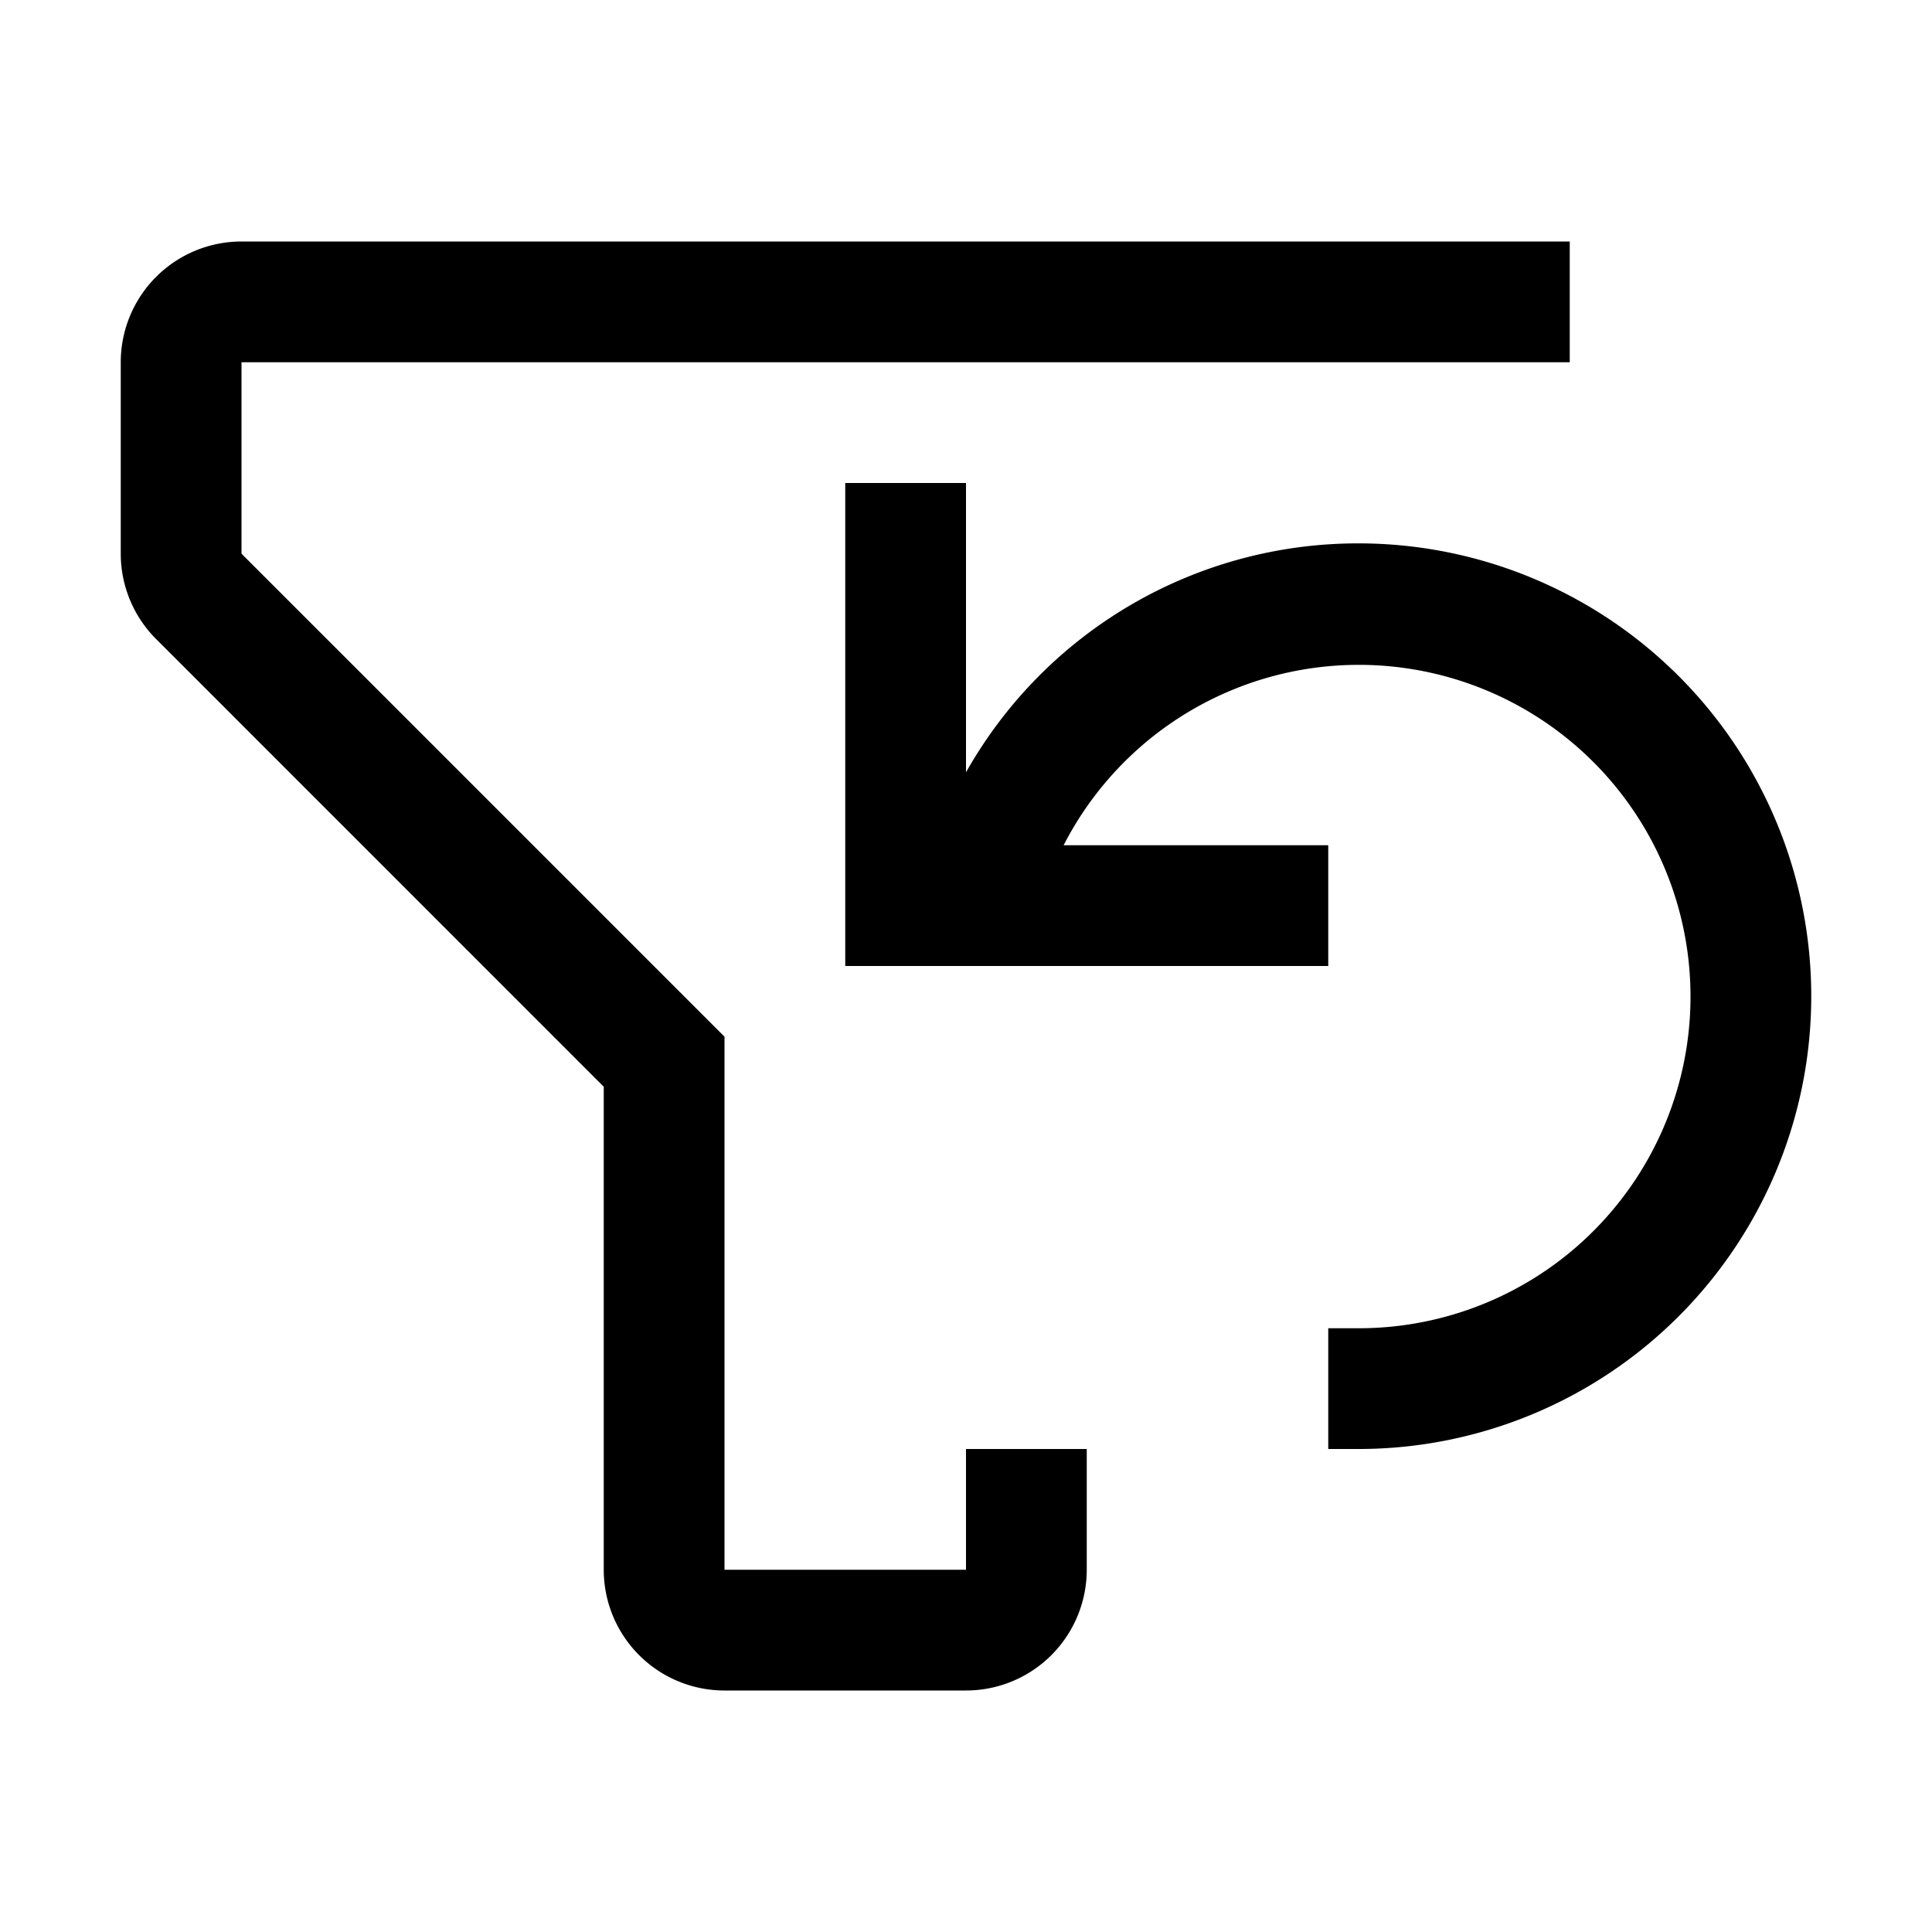 <svg xmlns="http://www.w3.org/2000/svg" viewBox="0 0 32 32" fill="currentColor"><defs></defs><path d="M22.5,9A7.452,7.452,0,0,0,16,12.792V8H14v8h8V14H17.617A5.494,5.494,0,1,1,22.5,22H22v2h.5a7.5,7.5,0,0,0,0-15Z"/><path d="M26,6H4V9.171l7.414,7.414L12,17.171V26h4V24h2v2a2,2,0,0,1-2,2H12a2,2,0,0,1-2-2V18L2.586,10.585A2,2,0,0,1,2,9.171V6A2,2,0,0,1,4,4H26Z"/><rect id="_Transparent_Rectangle_" data-name="&lt;Transparent Rectangle&gt;" class="cls-1" width="32" height="32" style="fill: none"/></svg>